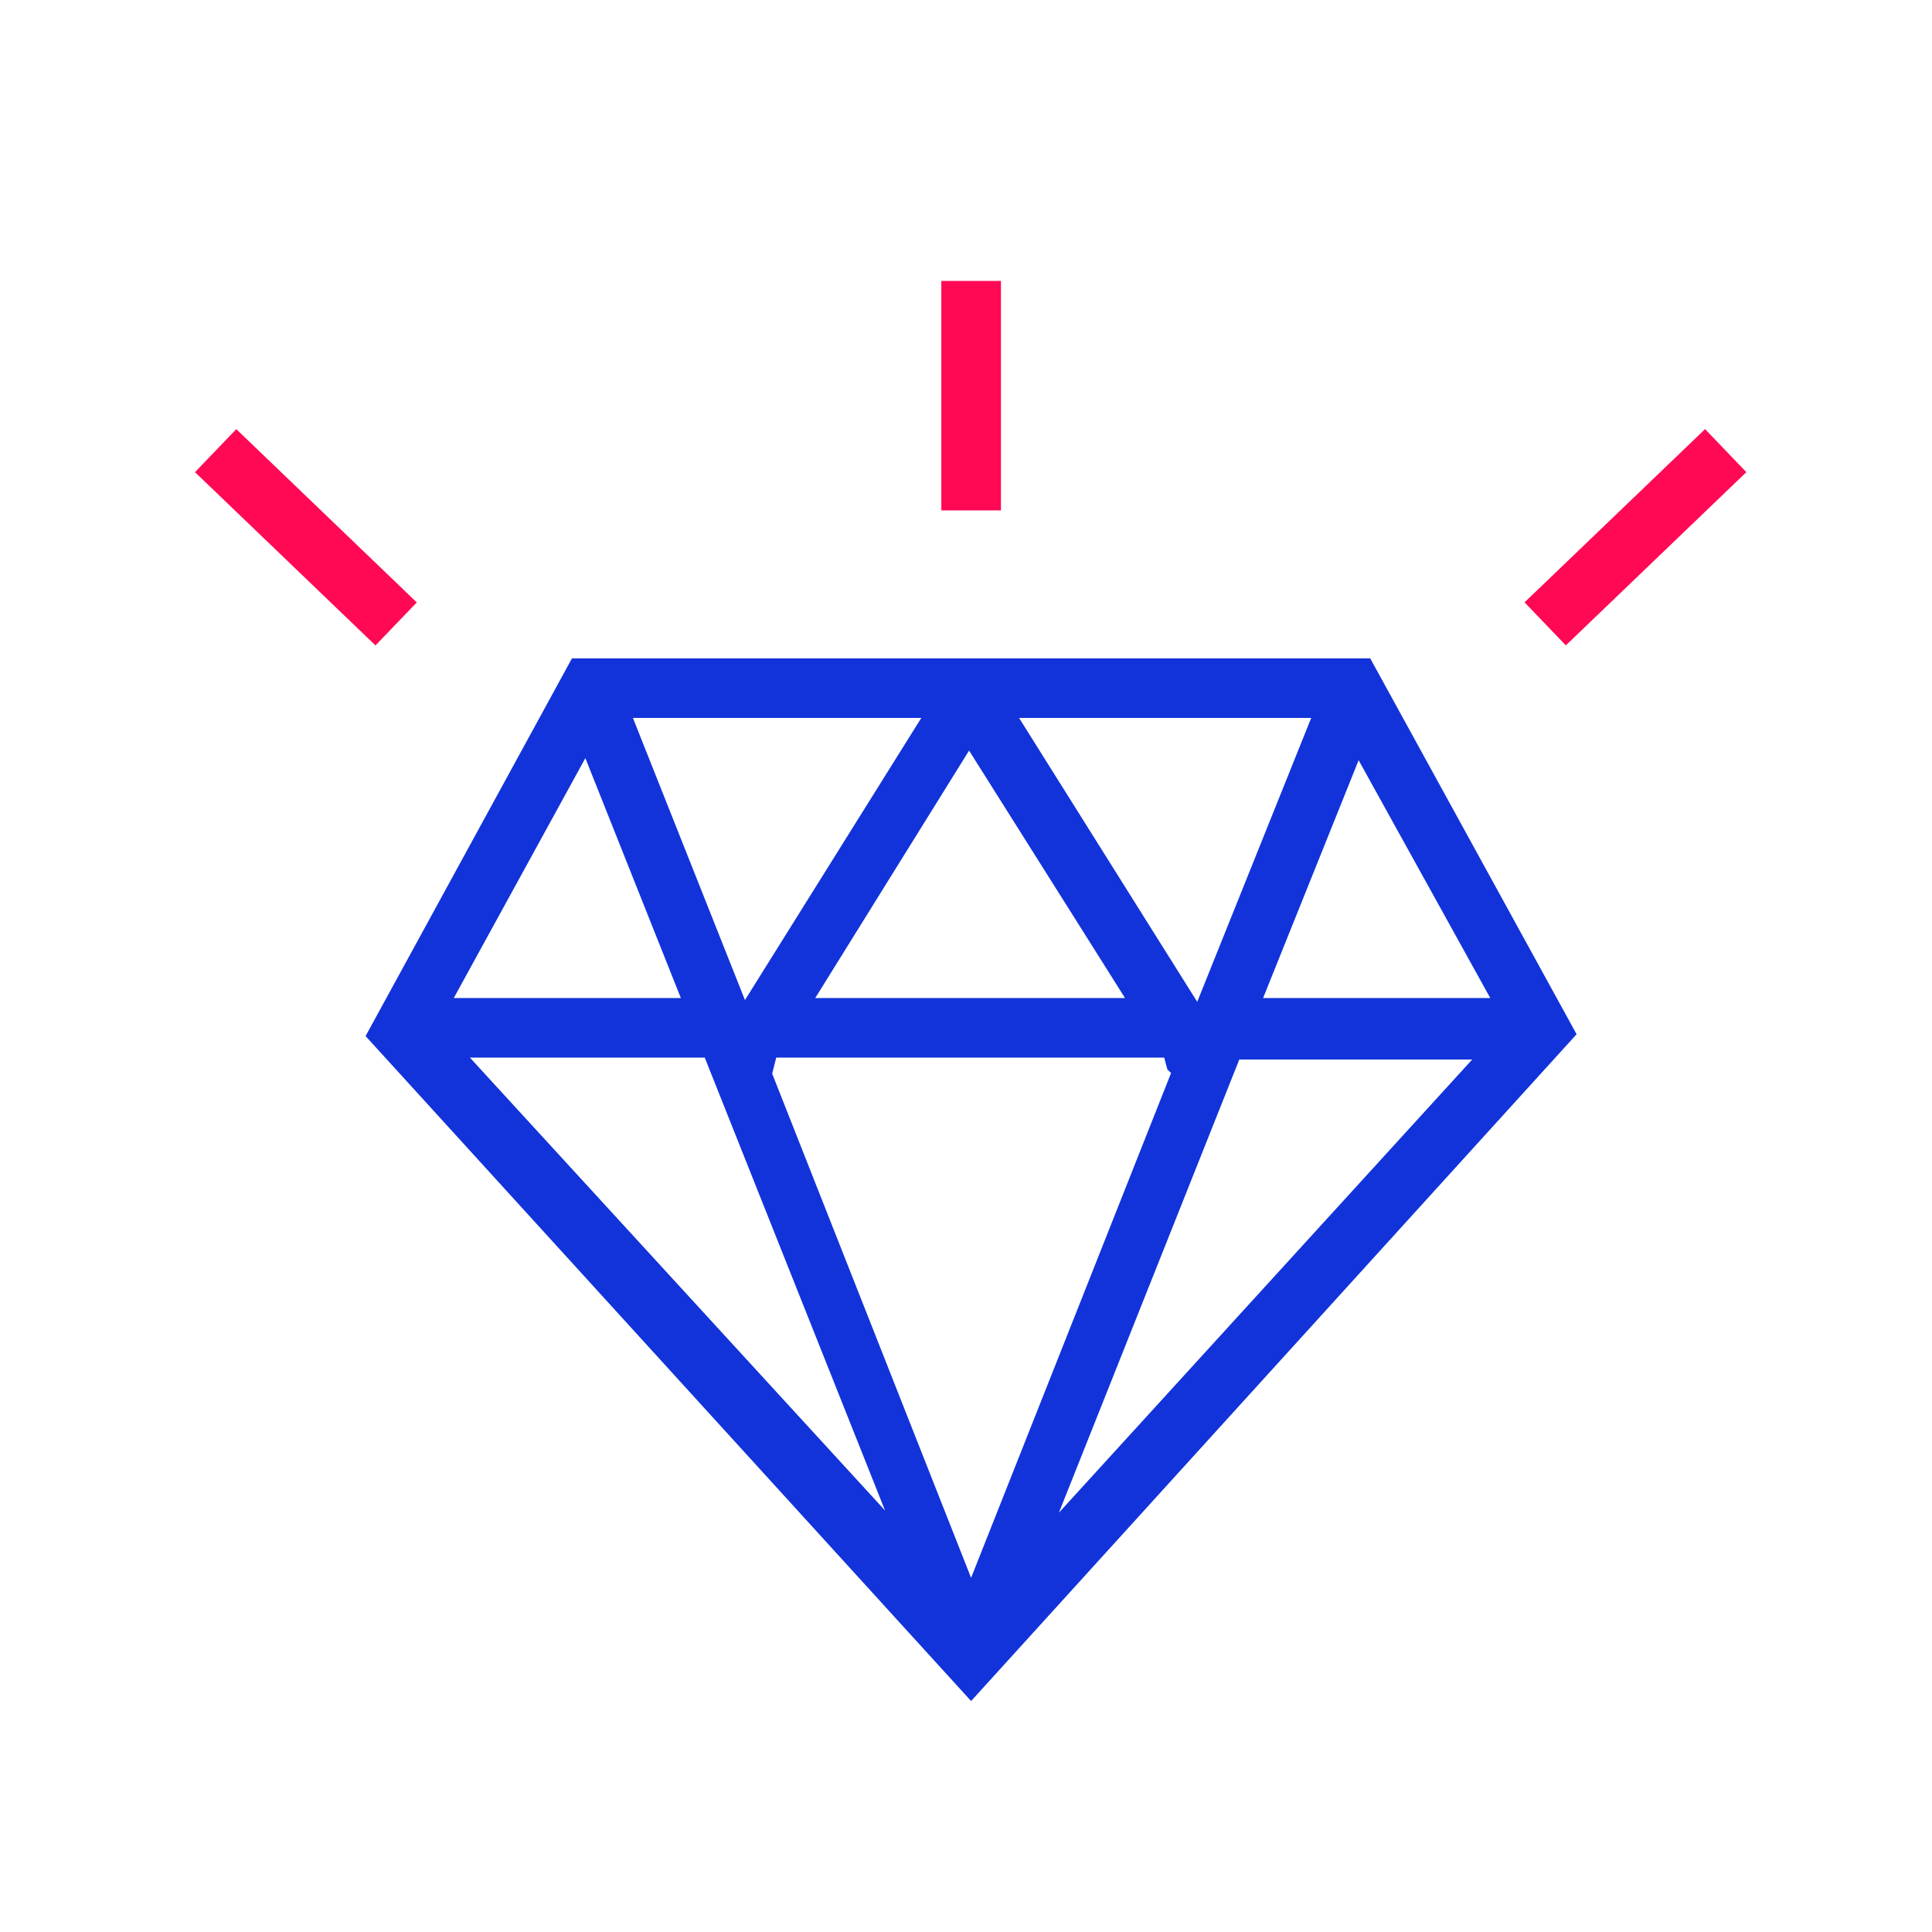 <?xml version="1.0" encoding="UTF-8"?>
<svg id="Layer_1" data-name="Layer 1" xmlns="http://www.w3.org/2000/svg" version="1.1" viewBox="0 0 220 220">
  <defs>
    <style>
      .cls-1 {
        fill: #1233da;
      }

      .cls-1, .cls-2 {
        stroke-width: 0px;
      }

      .cls-2 {
        fill: #ff0954;
      }
    </style>
  </defs>
  <path class="cls-1" d="M156.03,74.97h-90.9l-23.5,43.01,68.95,75.72,68.95-75.93-23.5-42.8ZM169.7,113.65h-25.87l10.88-27.08,14.99,27.08ZM149.31,81.75l-12.98,32.33-20.29-32.33h33.27ZM128.12,113.65h-35.29l17.52-28.18,17.76,28.18ZM104.91,81.75l-20.08,32.13-12.76-32.13h32.83ZM66.66,86.34l10.87,27.31h-25.86l14.98-27.31ZM53.51,120.43h26.74l20.53,51.57-47.27-51.57ZM110.58,179.67l-22.65-57.41.46-1.83h44.18l.36,1.34.42.42-22.77,57.48ZM120.58,172.25l20.54-51.6h26.52l-47.06,51.6Z"/>
  <rect class="cls-2" x="107.19" y="31.99" width="6.79" height="26.13"/>
  <rect class="cls-2" x="171.98" y="57.78" width="28.49" height="6.79" transform="translate(9.51 145.98) rotate(-43.82)"/>
  <rect class="cls-2" x="31.44" y="46.94" width="6.79" height="28.49" transform="translate(-33.43 43.94) rotate(-46.17)"/>
</svg>